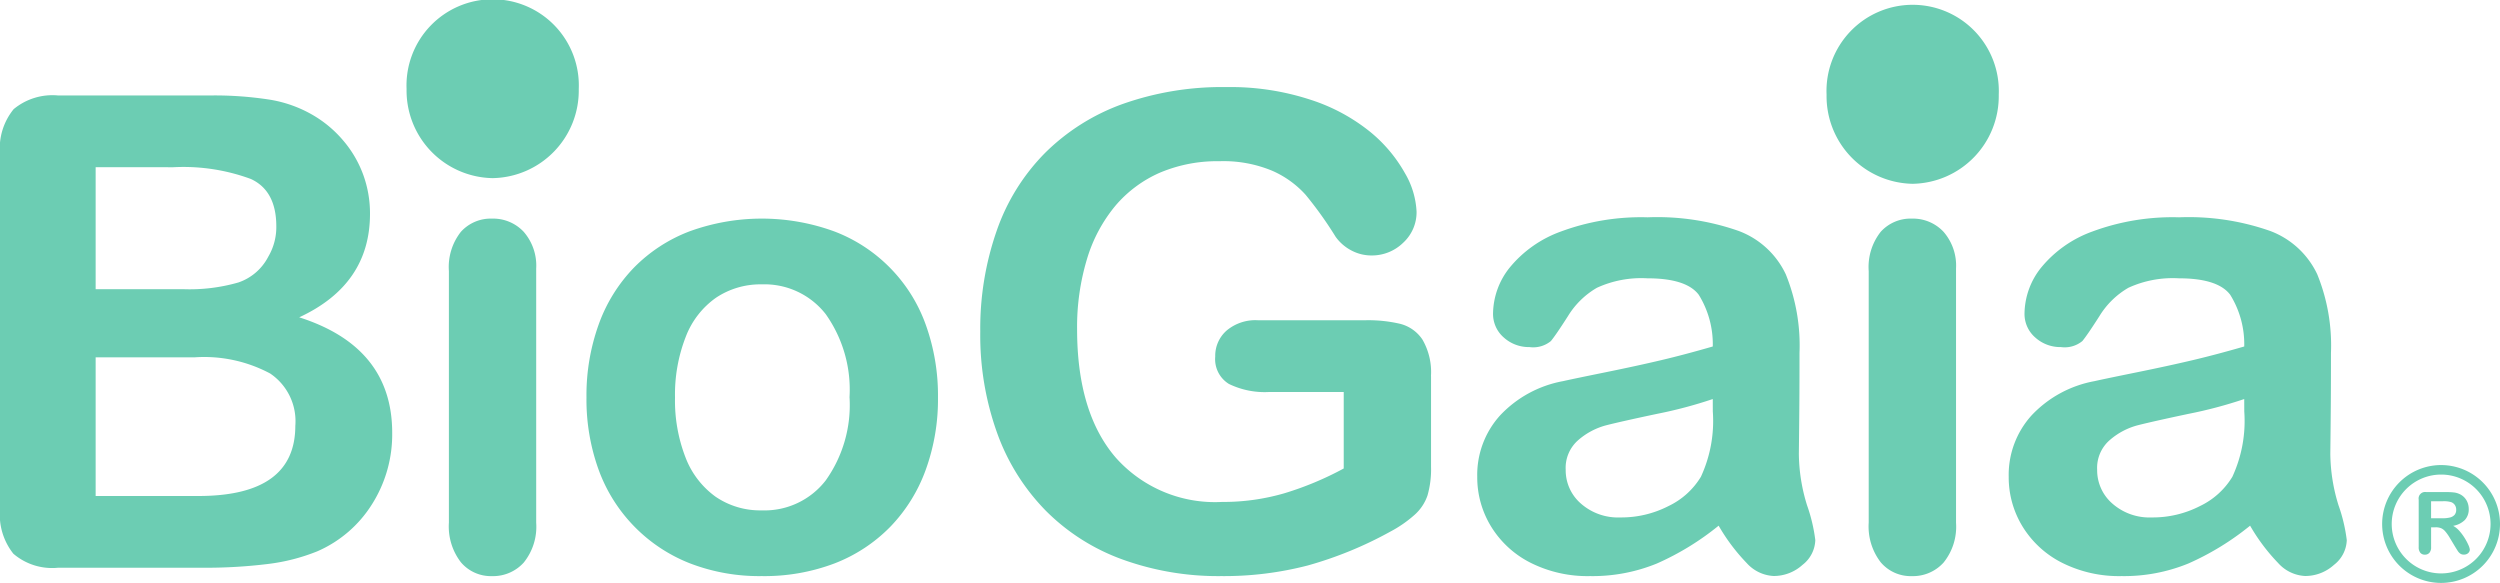 <svg xmlns="http://www.w3.org/2000/svg" width="197.285" height="46" viewBox="0 0 197.285 46"><defs><clipPath id="a"><rect width="197.285" height="46" fill="#6ccdb3"/></clipPath></defs><g fill="#6ccdb3" clip-path="url(#a)"><path d="M187.985 41.35a4.65 4.65 0 1 0 4.65-4.65 4.656 4.656 0 0 0-4.65 4.65m.755 0a3.9 3.9 0 1 1 3.9 3.9 3.9 3.9 0 0 1-3.9-3.9"/><path d="M192.193 41.613h-.345v1.559a.65.65 0 0 1-.136.454.46.46 0 0 1-.352.145.45.45 0 0 1-.363-.152.68.68 0 0 1-.128-.448v-3.739a.516.516 0 0 1 .6-.6h1.6a5 5 0 0 1 .566.028 1.4 1.4 0 0 1 .425.113 1.22 1.22 0 0 1 .667.691 1.4 1.4 0 0 1 .091.5 1.22 1.22 0 0 1-.307.87 1.74 1.74 0 0 1-.923.462 1.8 1.8 0 0 1 .5.41 4 4 0 0 1 .424.577 4.5 4.5 0 0 1 .291.553 1.1 1.1 0 0 1 .1.339.35.35 0 0 1-.06.19.4.4 0 0 1-.168.149.5.5 0 0 1-.244.054.5.5 0 0 1-.277-.077.7.7 0 0 1-.193-.2c-.053-.08-.127-.2-.22-.351l-.394-.655a3.6 3.6 0 0 0-.38-.549.94.94 0 0 0-.341-.258 1.2 1.2 0 0 0-.435-.069m.565-2.053h-.91V40.9h.884a2.5 2.5 0 0 0 .6-.061.7.7 0 0 0 .37-.21.6.6 0 0 0 .128-.409.64.64 0 0 0-.1-.358.6.6 0 0 0-.286-.233 2 2 0 0 0-.681-.073M15.959 44.803H4.575a4.7 4.7 0 0 1-3.521-1.107A4.97 4.97 0 0 1 0 40.177V12.159a4.9 4.9 0 0 1 1.079-3.546 4.8 4.8 0 0 1 3.5-1.08h12.067a28.3 28.3 0 0 1 4.625.329 9.9 9.9 0 0 1 3.508 1.271 9.2 9.2 0 0 1 2.336 1.992 8.8 8.8 0 0 1 1.548 2.663 8.9 8.9 0 0 1 .535 3.084q0 5.581-5.586 8.169 7.338 2.344 7.338 9.12a10.3 10.3 0 0 1-1.6 5.641 9.6 9.6 0 0 1-4.317 3.707 15.3 15.3 0 0 1-3.915 1 40 40 0 0 1-5.158.293M7.548 13.196v9.625h6.913a13.9 13.9 0 0 0 4.359-.533 4.16 4.16 0 0 0 2.351-2.033 4.6 4.6 0 0 0 .634-2.386q0-2.819-2.008-3.745a15.35 15.35 0 0 0-6.124-.927Zm7.854 15H7.548v10.945h8.107q7.65 0 7.651-5.549a4.54 4.54 0 0 0-1.984-4.116 11.04 11.04 0 0 0-5.922-1.28m26.913-7.005v20.053a4.5 4.5 0 0 1-.984 3.152 3.26 3.26 0 0 1-2.5 1.068 3.1 3.1 0 0 1-2.458-1.093 4.63 4.63 0 0 1-.947-3.127v-19.85a4.48 4.48 0 0 1 .947-3.1 3.17 3.17 0 0 1 2.458-1.042 3.3 3.3 0 0 1 2.5 1.042 4.06 4.06 0 0 1 .984 2.9M74.02 31.371a16.3 16.3 0 0 1-.97 5.712 12.65 12.65 0 0 1-2.806 4.5 12.4 12.4 0 0 1-4.39 2.879 15.6 15.6 0 0 1-5.741 1 15.2 15.2 0 0 1-5.692-1.016 12.53 12.53 0 0 1-7.184-7.384 16.3 16.3 0 0 1-.956-5.706 16.5 16.5 0 0 1 .97-5.768 12.5 12.5 0 0 1 2.782-4.473 12.25 12.25 0 0 1 4.389-2.861 16.68 16.68 0 0 1 11.432.014 12.32 12.32 0 0 1 7.209 7.379 16.5 16.5 0 0 1 .957 5.723m-6.982 0a10.3 10.3 0 0 0-1.875-6.577 6.13 6.13 0 0 0-5.047-2.353 6.3 6.3 0 0 0-3.605 1.05 6.66 6.66 0 0 0-2.4 3.1 12.5 12.5 0 0 0-.843 4.781 12.4 12.4 0 0 0 .83 4.73 6.8 6.8 0 0 0 2.377 3.1 6.22 6.22 0 0 0 3.643 1.074 6.1 6.1 0 0 0 5.045-2.366 10.25 10.25 0 0 0 1.879-6.538m45.887-1.683v7.136a7.5 7.5 0 0 1-.278 2.271 3.6 3.6 0 0 1-1.026 1.537 9.6 9.6 0 0 1-1.912 1.322 30.3 30.3 0 0 1-6.512 2.67 26.3 26.3 0 0 1-6.817.838 22.2 22.2 0 0 1-7.835-1.323 16.4 16.4 0 0 1-6.028-3.844 16.9 16.9 0 0 1-3.827-6.109 22.8 22.8 0 0 1-1.337-8.019 23.4 23.4 0 0 1 1.3-7.967 16.3 16.3 0 0 1 3.815-6.134 16.7 16.7 0 0 1 6.126-3.861 23.5 23.5 0 0 1 8.188-1.333 20.3 20.3 0 0 1 6.663 1.009 14.6 14.6 0 0 1 4.7 2.542 11.4 11.4 0 0 1 2.723 3.247 6.6 6.6 0 0 1 .915 3.039 3.26 3.26 0 0 1-1.052 2.442 3.52 3.52 0 0 1-2.521 1.008 3.34 3.34 0 0 1-1.558-.388 3.54 3.54 0 0 1-1.255-1.083 30 30 0 0 0-2.369-3.315 7.7 7.7 0 0 0-2.611-1.887 10 10 0 0 0-4.19-.764 11.6 11.6 0 0 0-4.687.9 9.7 9.7 0 0 0-3.528 2.62 11.9 11.9 0 0 0-2.241 4.211 18.5 18.5 0 0 0-.777 5.522q0 6.562 3.018 10.1a10.47 10.47 0 0 0 8.42 3.535 17.2 17.2 0 0 0 4.928-.687 25 25 0 0 0 4.675-1.954v-6.037h-5.859a6.45 6.45 0 0 1-3.2-.633 2.29 2.29 0 0 1-1.081-2.158 2.65 2.65 0 0 1 .9-2.057 3.53 3.53 0 0 1 2.451-.813h8.565a11 11 0 0 1 2.668.281 3 3 0 0 1 1.766 1.242 5.1 5.1 0 0 1 .674 2.894m22.698 11.797a21.4 21.4 0 0 1-4.871 2.984 13.4 13.4 0 0 1-5.276.993 10 10 0 0 1-4.692-1.053 7.73 7.73 0 0 1-3.115-2.861 7.43 7.43 0 0 1-1.092-3.918 7 7 0 0 1 1.808-4.854 9.06 9.06 0 0 1 4.97-2.7q.66-.152 3.276-.684t4.482-.975q1.866-.442 4.051-1.075a7.4 7.4 0 0 0-1.106-4.079q-.979-1.3-4.056-1.3a8.4 8.4 0 0 0-3.979.746 6.5 6.5 0 0 0-2.287 2.237q-.954 1.493-1.348 1.969a2.2 2.2 0 0 1-1.69.475 2.95 2.95 0 0 1-2.022-.753 2.46 2.46 0 0 1-.851-1.929 5.9 5.9 0 0 1 1.3-3.575 9.3 9.3 0 0 1 4.047-2.86 18.2 18.2 0 0 1 6.849-1.124 19.4 19.4 0 0 1 7.2 1.081 6.7 6.7 0 0 1 3.705 3.418 14.9 14.9 0 0 1 1.082 6.2q0 2.441-.013 4.145t-.038 3.786a14 14 0 0 0 .648 4.1 13 13 0 0 1 .65 2.742 2.57 2.57 0 0 1-1.009 1.954 3.38 3.38 0 0 1-2.284.879 3.06 3.06 0 0 1-2.118-1.019 15 15 0 0 1-2.221-2.958m-.46-9.987a35 35 0 0 1-4.432 1.176q-2.907.618-4.024.907a5.5 5.5 0 0 0-2.135 1.137 2.9 2.9 0 0 0-1.015 2.36 3.48 3.48 0 0 0 1.193 2.663 4.43 4.43 0 0 0 3.124 1.1 8.14 8.14 0 0 0 3.8-.9 6 6 0 0 0 2.554-2.31 10.5 10.5 0 0 0 .939-5.15Zm19.197-10.299v20.053a4.5 4.5 0 0 1-.984 3.152 3.25 3.25 0 0 1-2.5 1.068 3.1 3.1 0 0 1-2.46-1.093 4.63 4.63 0 0 1-.947-3.127v-19.85a4.48 4.48 0 0 1 .947-3.1 3.17 3.17 0 0 1 2.46-1.042 3.3 3.3 0 0 1 2.5 1.042 4.06 4.06 0 0 1 .984 2.9m23.203 20.291a21.4 21.4 0 0 1-4.871 2.984 13.4 13.4 0 0 1-5.276.993 10 10 0 0 1-4.692-1.053 7.73 7.73 0 0 1-3.115-2.861 7.43 7.43 0 0 1-1.092-3.918 7 7 0 0 1 1.808-4.854 9.06 9.06 0 0 1 4.97-2.7q.66-.152 3.276-.684t4.482-.975q1.866-.442 4.051-1.075a7.4 7.4 0 0 0-1.106-4.079q-.98-1.3-4.056-1.3a8.4 8.4 0 0 0-3.979.746 6.5 6.5 0 0 0-2.287 2.237q-.954 1.493-1.348 1.969a2.2 2.2 0 0 1-1.69.475 2.95 2.95 0 0 1-2.022-.753 2.46 2.46 0 0 1-.851-1.929 5.9 5.9 0 0 1 1.3-3.575 9.3 9.3 0 0 1 4.047-2.86 18.2 18.2 0 0 1 6.849-1.124 19.4 19.4 0 0 1 7.2 1.081 6.7 6.7 0 0 1 3.705 3.418 14.9 14.9 0 0 1 1.082 6.2q0 2.441-.013 4.145t-.038 3.786a14 14 0 0 0 .648 4.1 13 13 0 0 1 .65 2.742 2.57 2.57 0 0 1-1.009 1.954 3.38 3.38 0 0 1-2.284.879 3.06 3.06 0 0 1-2.118-1.019 15 15 0 0 1-2.221-2.958m-.46-9.987a35 35 0 0 1-4.432 1.176q-2.907.618-4.024.907a5.5 5.5 0 0 0-2.134 1.137 2.9 2.9 0 0 0-1.016 2.36 3.48 3.48 0 0 0 1.193 2.663 4.43 4.43 0 0 0 3.124 1.1 8.14 8.14 0 0 0 3.8-.9 6 6 0 0 0 2.554-2.31 10.5 10.5 0 0 0 .939-5.15Zm-26.166-16.986a6.914 6.914 0 0 0 6.794-7.028 6.8 6.8 0 1 0-13.587 0 6.914 6.914 0 0 0 6.794 7.028m-112.059-.447a6.914 6.914 0 0 0 6.795-7.028 6.8 6.8 0 1 0-13.588 0 6.914 6.914 0 0 0 6.794 7.028"/></g></svg>